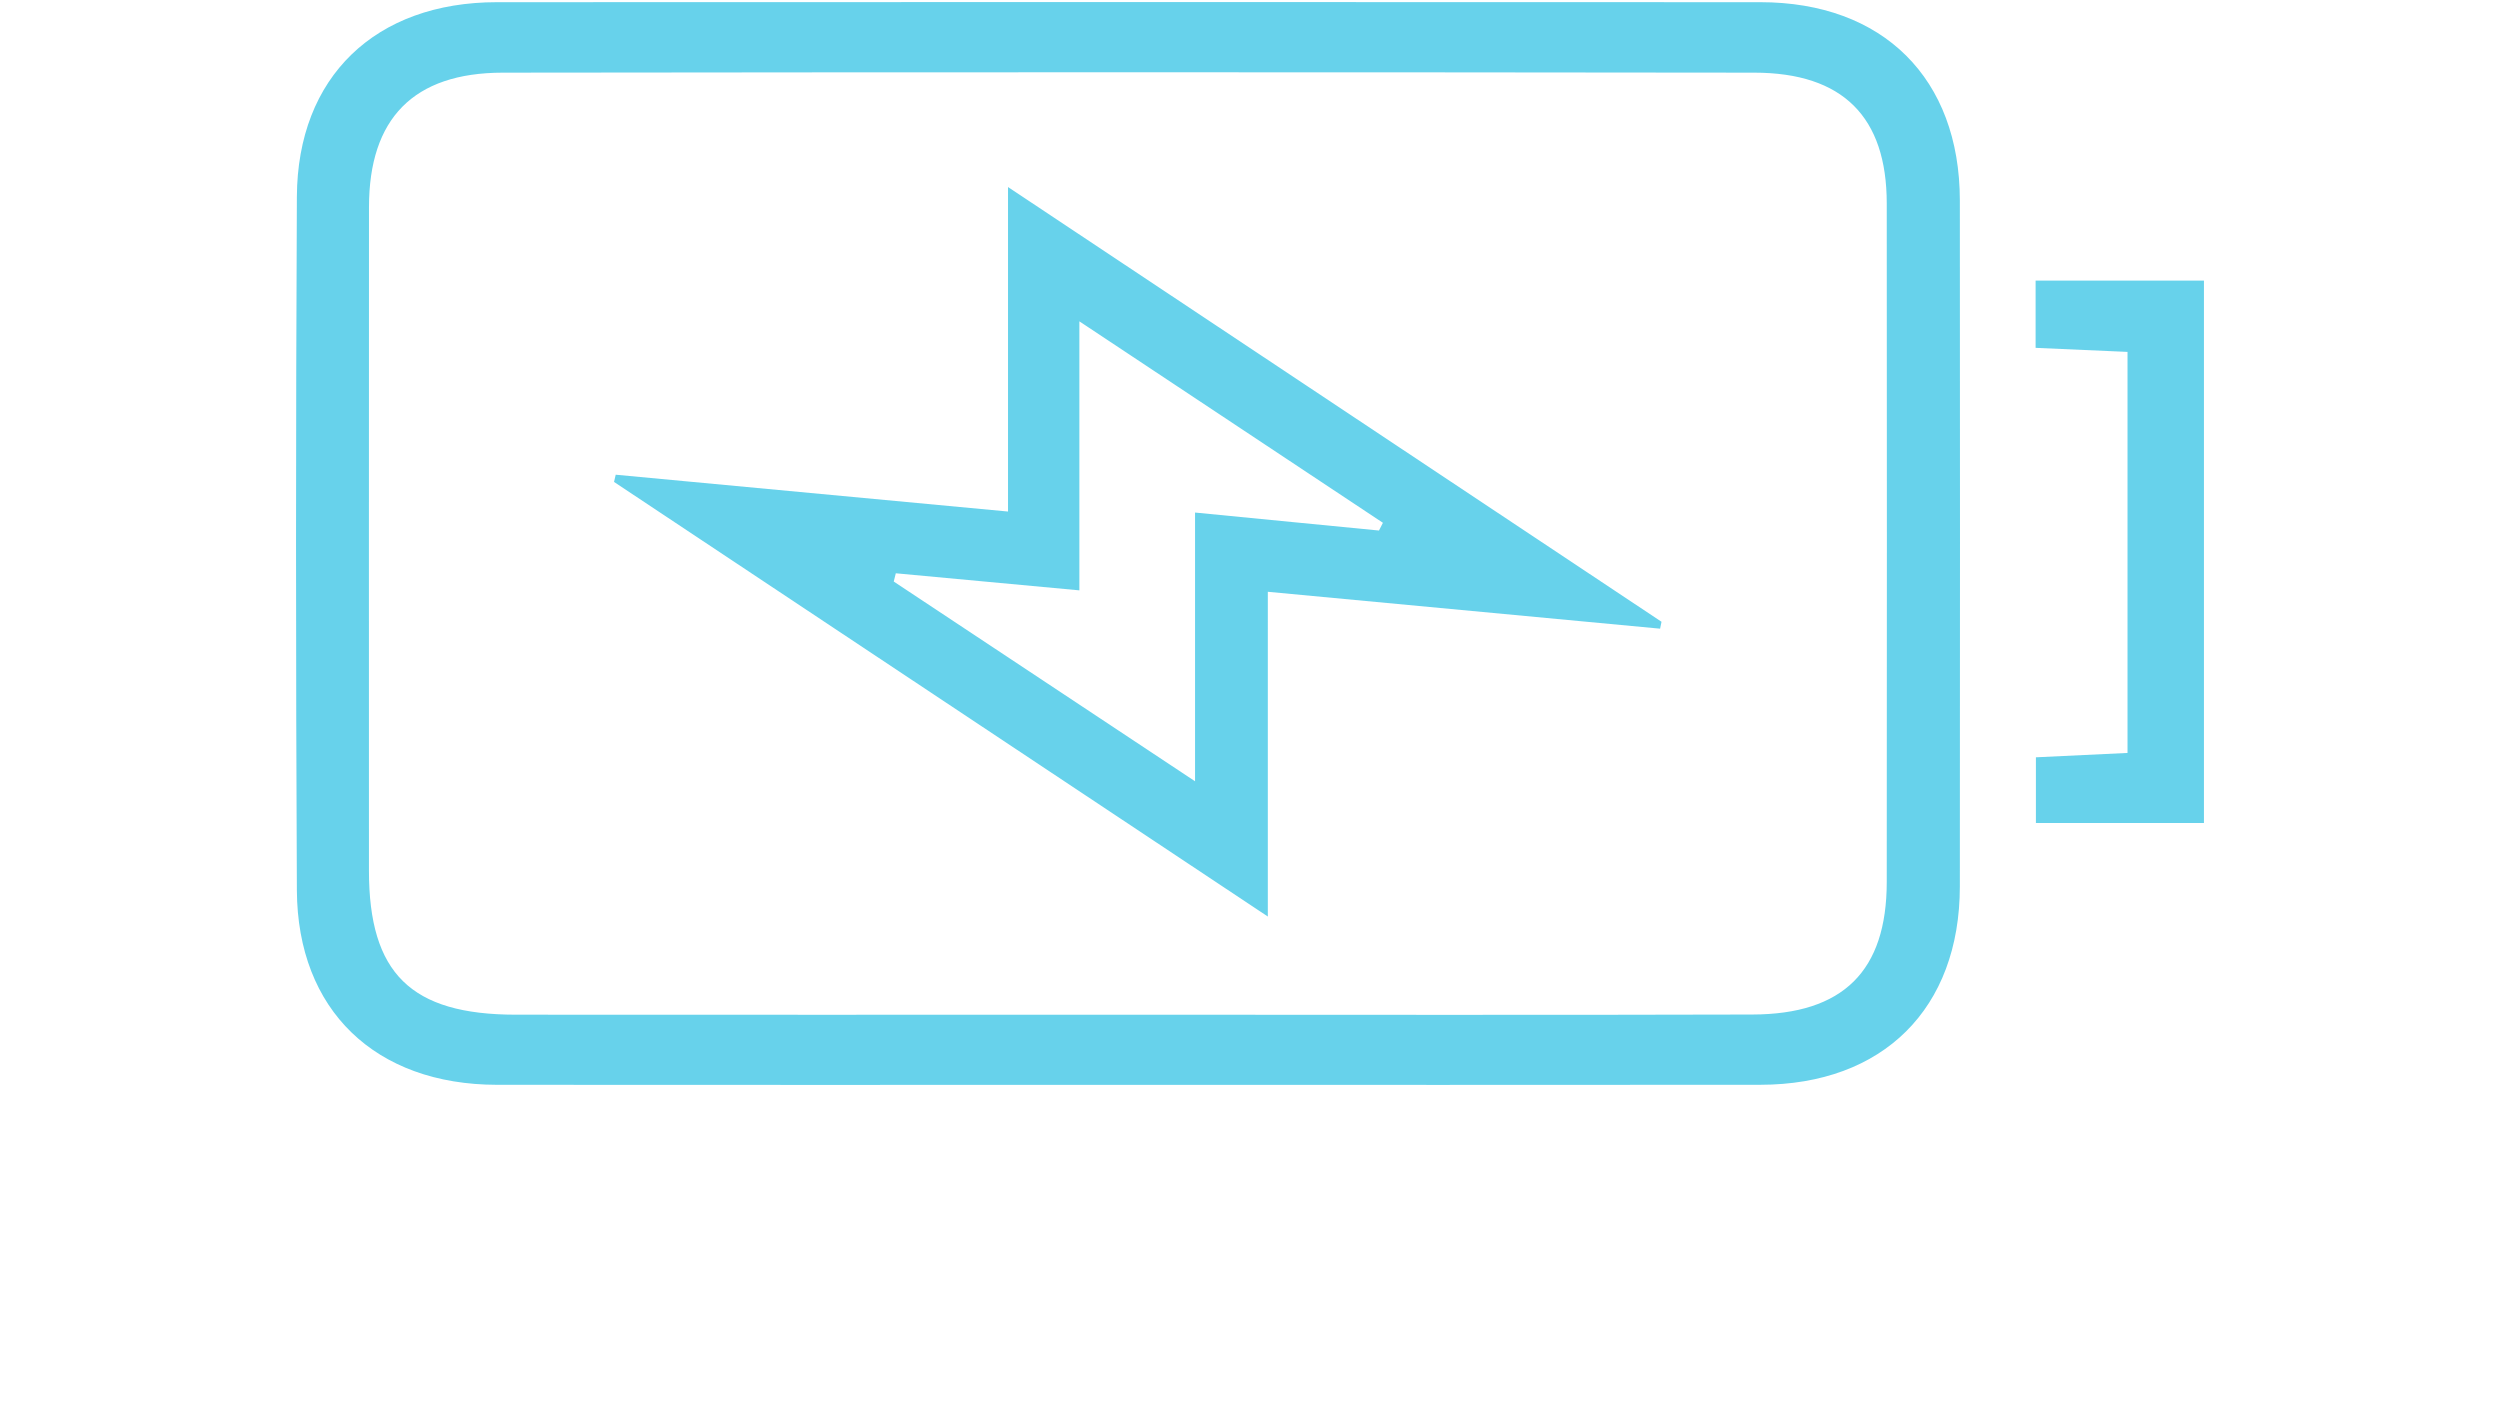 <svg xmlns="http://www.w3.org/2000/svg" width="102" height="58" viewBox="0 0 102 76"><g><g><g><g><path fill="#67d2eb" d="M44.41 57.999c-11.224 0-22.448.008-33.67-.003C4.242 57.989.074 54.008.044 47.596c-.06-12.359-.06-24.72 0-37.079C.075 4.105 4.242.119 10.738.117c22.514-.009 45.028-.01 67.542 0 6.567.002 10.663 4.073 10.67 10.598.01 12.227.01 24.454 0 36.68-.007 6.528-4.102 10.594-10.668 10.6-11.29.012-22.582.004-33.873.004m.191-3.75c11.085 0 22.17.022 33.254-.01 4.869-.013 7.185-2.333 7.188-7.087.009-12.092.01-24.184 0-36.276-.004-4.624-2.34-6.985-7.08-6.991-22.305-.028-44.61-.028-66.913 0-4.775.005-7.148 2.457-7.15 7.185-.006 11.826-.003 23.652-.002 35.478 0 5.49 2.24 7.697 7.852 7.7 10.95.009 21.9.003 32.851.001"/></g></g><g><path fill="#67d2eb" d="M93 15h9v29h-8.984v-3.513l4.898-.233V18.813L93 18.597z"/></g><g><path fill="#67d2eb" d="M38.063 10L73 33.241l-.075.369-20.972-1.972V49L17 25.765l.09-.386 20.973 1.969zm20.043 17.95L41.878 17.18v14.382l-9.814-.913-.11.442c5.228 3.465 10.456 6.93 16.108 10.678V27.402l9.833.961z"/></g></g></g></svg>